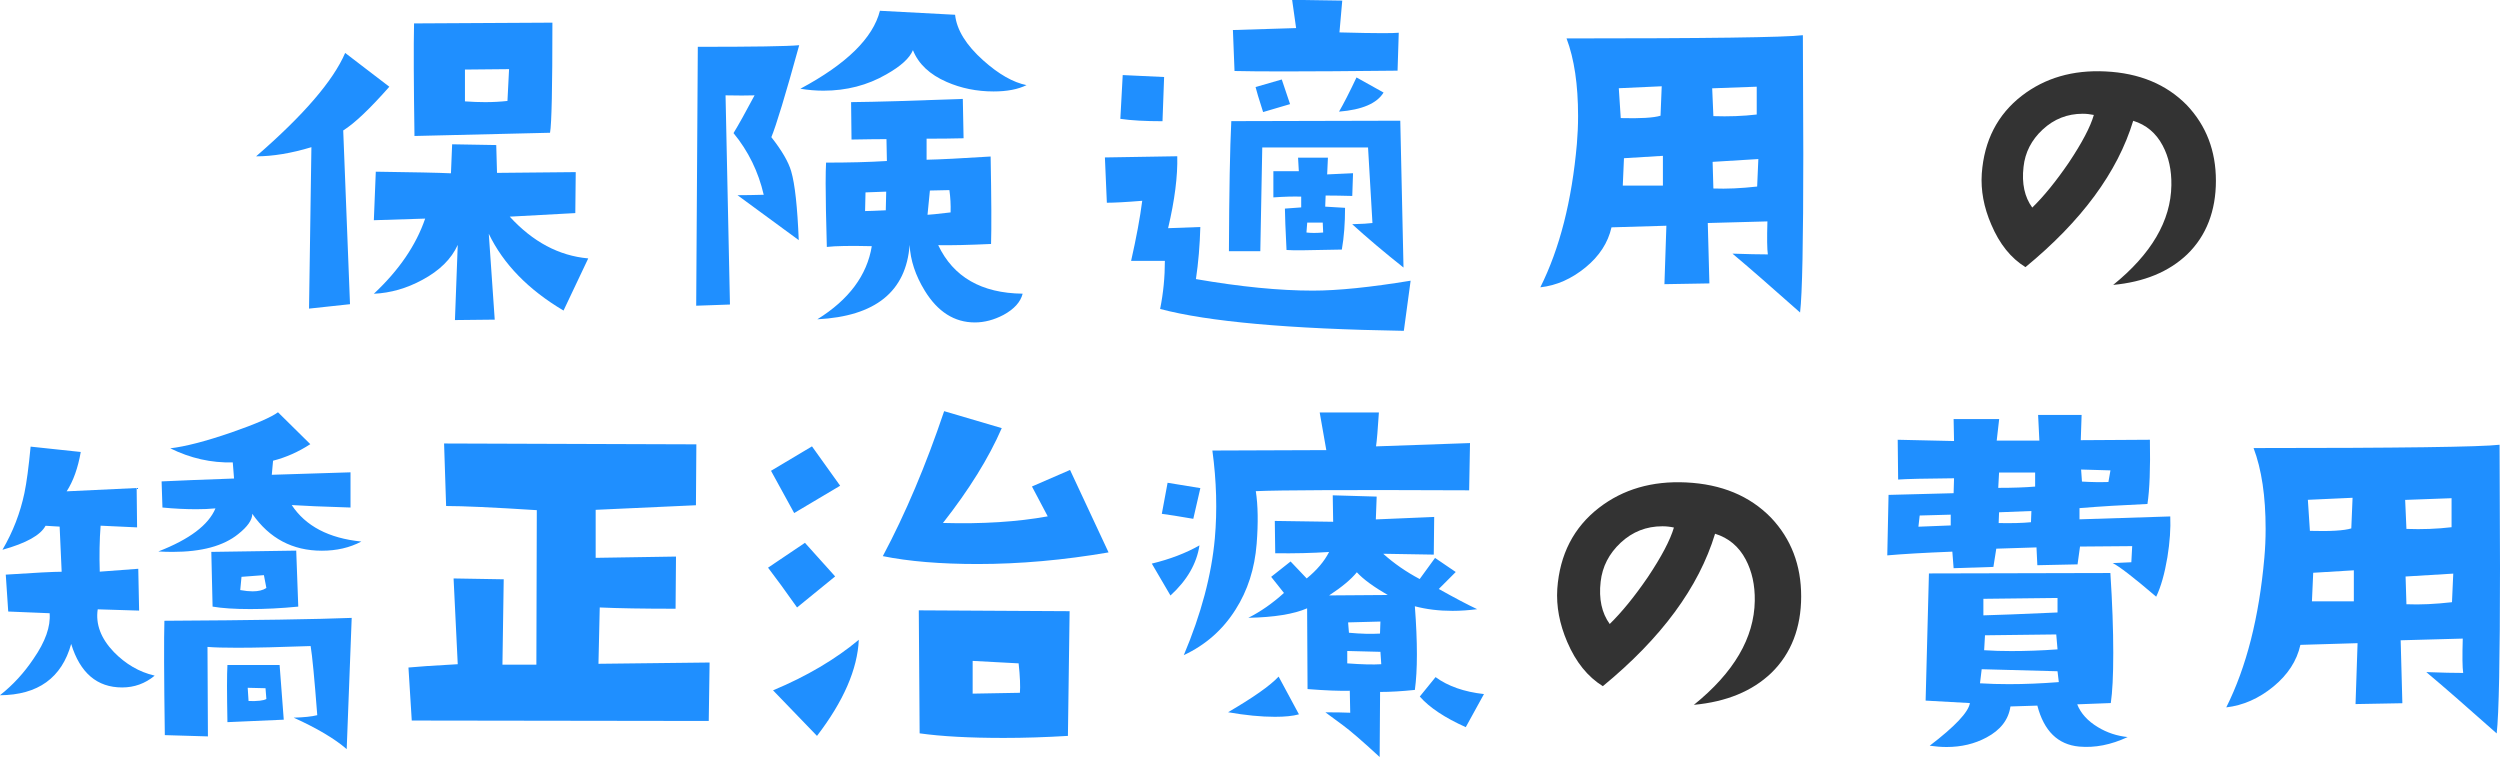 <?xml version="1.0" encoding="UTF-8"?>
<svg id="_レイヤー_2" data-name="レイヤー 2" xmlns="http://www.w3.org/2000/svg" viewBox="0 0 294.71 89.24">
  <defs>
    <style>
      .cls-1 {
        fill: #1f8fff;
      }

      .cls-1, .cls-2 {
        stroke-width: 0px;
      }

      .cls-2 {
        fill: #333;
      }
    </style>
  </defs>
  <g id="_文字" data-name="文字">
    <g>
      <g>
        <path class="cls-1" d="m45.9,10.22c-2.28,2.59-4.09,4.31-5.44,5.16l.8,20.48-4.83.52.28-19.03c-2.38.72-4.55,1.08-6.52,1.08,5.59-4.84,9.09-8.91,10.5-12.19l5.2,3.98Zm23.44,20.25l-2.91,6.14c-4.16-2.47-7.09-5.48-8.81-9.05l.7,10.12-4.69.05.33-8.86c-.75,1.66-2.14,3.03-4.17,4.12-1.84,1-3.75,1.55-5.72,1.64,2.97-2.78,4.98-5.73,6.05-8.86l-6.05.19.23-5.72c4.44.06,7.39.12,8.86.19l.14-3.42,5.2.09.09,3.28,9.28-.09-.05,4.83-7.73.42c2.72,2.97,5.8,4.61,9.23,4.92Zm-4.22-27.8c0,7.62-.09,11.95-.28,12.98l-15.98.38c-.09-6.19-.11-10.61-.05-13.27l16.31-.09Zm-5.11,5.48l-5.2.05v3.75c.84.06,1.64.09,2.39.09.94,0,1.81-.05,2.62-.14l.19-3.75Z"/>
        <path class="cls-1" d="m94.21,5.34c-1.62,5.88-2.72,9.48-3.28,10.83,1.25,1.59,2.03,2.94,2.34,4.03.44,1.5.73,4.2.89,8.11l-7.22-5.3c.91,0,1.94-.02,3.09-.05-.63-2.72-1.81-5.14-3.56-7.27.59-.97,1.42-2.45,2.48-4.45-.84.03-1.98.03-3.42,0l.52,24.66-3.98.14.19-30.52c6.56,0,10.55-.06,11.95-.19Zm26.81,4.69c-1,.5-2.3.75-3.89.75-2,0-3.84-.38-5.53-1.12-2-.87-3.33-2.12-3.98-3.75-.38.94-1.42,1.89-3.14,2.86-2.22,1.28-4.69,1.92-7.41,1.92-.91,0-1.81-.08-2.72-.23,5.44-2.91,8.56-5.97,9.38-9.19l8.86.47c.19,1.78,1.3,3.58,3.33,5.39,1.81,1.62,3.52,2.59,5.11,2.91Zm-.47,24.61c-.25.97-1,1.8-2.25,2.48-1.12.59-2.25.89-3.38.89-2.41,0-4.38-1.25-5.91-3.75-1.09-1.78-1.69-3.58-1.78-5.39-.41,5.5-4.03,8.42-10.88,8.77,3.72-2.31,5.86-5.19,6.42-8.62-2.53-.06-4.3-.03-5.3.09-.09-3.22-.14-5.72-.14-7.5,0-1.06.02-1.88.05-2.44,2.69,0,5.08-.06,7.17-.19l-.05-2.58c-.97,0-2.34.02-4.12.05l-.05-4.41c2.97-.03,7.36-.16,13.17-.38l.09,4.64c-1.22.03-2.67.05-4.36.05v2.48c1.53-.03,4.05-.16,7.55-.38.09,4.94.11,8.38.05,10.31-2.59.12-4.67.17-6.23.14,1.78,3.75,5.09,5.66,9.94,5.72Zm-16.08-12.05l-2.44.09-.05,2.2c.38,0,1.19-.03,2.44-.09,0-.34.02-1.08.05-2.2Zm7.59,2.44c.03-.87-.02-1.75-.14-2.62l-2.3.05-.28,2.86c.19,0,1.09-.09,2.72-.28Z"/>
        <path class="cls-1" d="m166.29,33.09l-.8,5.91c-13.53-.22-23.11-1.08-28.73-2.58.38-1.88.56-3.77.56-5.67h-3.98c.62-2.75,1.06-5.11,1.31-7.08-1.94.16-3.33.23-4.17.23l-.23-5.34,8.53-.14c.06,2.34-.3,5.17-1.08,8.48l3.8-.14c-.06,2.16-.23,4.2-.52,6.14,5.25.91,9.84,1.36,13.78,1.36,2.94,0,6.78-.39,11.53-1.17Zm-29.06-24l-.19,5.2c-2.03,0-3.69-.09-4.97-.28l.28-5.16,4.88.23Zm28.22,22.45c-2.28-1.81-4.3-3.52-6.05-5.11,1.16-.03,1.95-.08,2.39-.14l-.52-8.91h-12.47l-.23,12.23h-3.7c.03-7.03.12-12.14.28-15.33l19.92-.05.38,17.3Zm-.56-27.66l-.14,4.45c-5.59.06-10.08.09-13.45.09-2.53,0-4.45-.02-5.77-.05l-.19-4.83,7.45-.23-.47-3.33,5.91.09-.33,3.75c2.22.06,3.92.09,5.11.09.91,0,1.53-.02,1.88-.05Zm-12.8,8.39l-3.19.94c-.5-1.56-.8-2.55-.89-2.95l3.09-.89.98,2.91Zm7.41,8.16l-.09,2.67c-1.12-.03-2.17-.05-3.14-.05l-.05,1.31,2.34.14c0,1.81-.12,3.45-.38,4.92-3.78.09-5.95.11-6.52.05-.12-2.47-.19-4.09-.19-4.88l1.92-.14v-1.27c-.88-.03-1.97,0-3.28.09v-3.09h3l-.09-1.59h3.52l-.09,1.97,3.05-.14Zm-3.52,6.98l-.05-1.17h-1.83l-.09,1.17c.25.03.55.05.89.05s.7-.02,1.08-.05Zm7.12-16.5c-.78,1.28-2.53,2.03-5.25,2.25.53-.91,1.22-2.25,2.06-4.03l3.19,1.78Z"/>
        <path class="cls-1" d="m212.53,4.17l.05,13.97c0,10.28-.12,16.52-.38,18.7-3.41-3.03-6.06-5.34-7.97-6.94,1.78.06,3.17.09,4.17.09-.09-.62-.11-1.92-.05-3.89l-7.03.19.19,7.12-5.3.09.23-6.89-6.47.19c-.41,1.81-1.43,3.39-3.07,4.73-1.64,1.34-3.41,2.13-5.32,2.34,2.28-4.56,3.72-10.2,4.31-16.92.09-1.06.14-2.16.14-3.28,0-3.69-.45-6.73-1.36-9.14,16.47,0,25.75-.12,27.84-.38Zm-16.64,6l-5.06.23.23,3.52c2.31.06,3.87-.03,4.69-.28l.14-3.47Zm.14,11.72v-3.52l-4.59.28-.14,3.23h4.73Zm11.06-8.39v-3.28l-5.25.19.14,3.28c1.78.06,3.48,0,5.11-.19Zm.19,5.25l-5.39.33.09,3.14c1.56.06,3.28-.02,5.16-.23l.14-3.23Z"/>
        <path class="cls-2" d="m249.08,33.61c4.53-3.66,6.83-7.58,6.89-11.77.03-1.78-.31-3.34-1.03-4.69-.78-1.47-1.94-2.44-3.47-2.91-1.84,6.06-6.08,11.81-12.7,17.25-1.72-1.06-3.06-2.73-4.03-5.02-.88-2.03-1.25-4.03-1.12-6,.28-3.91,1.86-6.97,4.73-9.19,2.72-2.09,6-3.05,9.84-2.86,4,.19,7.2,1.52,9.61,3.98,2.28,2.41,3.42,5.38,3.42,8.91s-1.12,6.48-3.38,8.67c-2.16,2.06-5.08,3.27-8.77,3.61Zm-2.25-20.06c-.44-.09-.88-.14-1.31-.14-1.81,0-3.38.62-4.71,1.85-1.33,1.23-2.09,2.71-2.27,4.43-.22,1.94.12,3.53,1.03,4.78,1.38-1.34,2.81-3.11,4.31-5.3,1.56-2.34,2.55-4.22,2.95-5.62Z"/>
      </g>
      <g>
        <path class="cls-1" d="m18.21,79.67c-1.11.91-2.38,1.37-3.81,1.37-2.96,0-4.96-1.71-6.01-5.13-1.11,4-3.91,6.02-8.4,6.05,1.53-1.2,2.85-2.64,3.96-4.3,1.4-2.02,2.03-3.81,1.9-5.37l-4.88-.2-.29-4.35c3.48-.23,5.68-.34,6.59-.34l-.24-5.32-1.66-.1c-.59,1.11-2.28,2.05-5.08,2.83,1.24-2.12,2.1-4.35,2.59-6.69.26-1.24.5-3.06.73-5.47l5.91.63c-.33,1.89-.88,3.43-1.66,4.64l8.25-.39.05,4.64-4.3-.2c-.13,1.69-.16,3.5-.1,5.42l4.54-.34.1,4.93-4.88-.15c-.26,1.76.37,3.43,1.9,5.03,1.4,1.43,2.99,2.36,4.79,2.78Zm24.37-15.82c-1.37.72-2.91,1.07-4.64,1.07-3.45,0-6.19-1.45-8.2-4.35,0,.72-.55,1.51-1.66,2.39-1.73,1.4-4.31,2.1-7.76,2.1-.55,0-1.11-.02-1.66-.05,3.68-1.43,5.92-3.12,6.74-5.08-.72.07-1.46.1-2.25.1-1.24,0-2.57-.06-4-.2l-.1-3.08c2.05-.1,4.9-.21,8.54-.34l-.15-1.9c-2.54.07-5-.49-7.37-1.66,1.73-.2,4.12-.81,7.18-1.86,2.9-1.01,4.74-1.81,5.52-2.39l3.81,3.76c-1.4.91-2.86,1.56-4.39,1.95l-.15,1.66,9.28-.29v4.15c-3.26-.1-5.57-.2-6.93-.29,1.63,2.47,4.36,3.91,8.2,4.3Zm-1.12,8.98l-.59,15.48c-1.43-1.24-3.52-2.47-6.25-3.71,1.2-.03,2.13-.13,2.78-.29-.33-4.3-.59-7.01-.78-8.15-3.61.13-6.49.2-8.64.2-1.53,0-2.7-.03-3.52-.1l.05,10.55-5.08-.15c-.1-6.97-.11-11.46-.05-13.48,10.68-.06,18.03-.18,22.07-.34Zm-6.3-1.32c-2.02.2-3.91.29-5.66.29-1.86,0-3.34-.1-4.44-.29l-.15-6.45,10.01-.15.24,6.59Zm-1.71,13.33l-6.64.29c-.03-1.73-.05-3.14-.05-4.25s.02-1.97.05-2.49h6.15l.49,6.45Zm-2.05-15.53l-.29-1.51-2.64.2-.15,1.56c.55.1,1.04.15,1.46.15.68,0,1.22-.13,1.61-.39Zm0,13.09l-.1-1.27-2.1-.05.1,1.56c1.07.03,1.77-.05,2.1-.24Z"/>
        <path class="cls-1" d="m83.65,78.11l-.1,6.88-35.01-.05-.39-6.25c.98-.1,2.91-.23,5.81-.39l-.49-10.11,5.91.1-.15,10.06h4l.05-18.21c-5.14-.33-8.71-.49-10.69-.49l-.24-7.37,29.74.1-.05,7.18-11.82.54v5.66l9.47-.15-.05,6.15c-3.81,0-6.79-.05-8.94-.15l-.15,6.64,13.09-.15Z"/>
        <path class="cls-1" d="m98.45,67.95l-4.49,3.66c-1.33-1.89-2.47-3.45-3.42-4.69l4.35-2.93,3.56,3.96Zm.59-10.69l-5.42,3.22-2.73-4.98,4.83-2.88,3.32,4.64Zm2.2,18.16c-.16,3.48-1.81,7.26-4.93,11.33l-5.18-5.37c3.97-1.66,7.34-3.65,10.11-5.96Zm29.44-10.3c-5.31.91-10.45,1.37-15.43,1.37-4.39,0-8.12-.31-11.18-.93,2.67-5.01,5.08-10.71,7.23-17.09l6.79,2c-1.53,3.52-3.84,7.24-6.93,11.18,4.65.13,8.77-.13,12.35-.78l-1.86-3.52,4.49-1.95,4.54,9.72Zm-4.59,6.93l-.2,14.7c-2.64.16-5.16.24-7.57.24-4.04,0-7.34-.18-9.91-.54l-.1-14.5,17.77.1Zm-5.86,9.62c.06-.75.02-1.9-.15-3.47l-5.42-.29v3.86l5.57-.1Z"/>
        <path class="cls-1" d="m141.4,64.29c-.33,2.15-1.46,4.12-3.42,5.91l-2.2-3.76c2.15-.52,4.02-1.24,5.62-2.15Zm.1-6.74l-.83,3.61c-1.69-.29-2.93-.49-3.71-.59l.68-3.66,3.86.63Zm31.79-5.32l-.1,5.57c-14-.06-22.38-.03-25.15.1.26,1.69.29,3.76.1,6.2-.23,2.93-1.06,5.52-2.49,7.76-1.5,2.38-3.53,4.17-6.1,5.37,2.05-4.85,3.27-9.44,3.66-13.77.29-3.29.2-6.74-.29-10.35l13.43-.05-.78-4.44h6.98c-.13,2.02-.24,3.35-.34,4l11.08-.39Zm-20.17,31.98c-.72.2-1.66.29-2.83.29-1.63,0-3.47-.18-5.52-.54,2.96-1.73,4.95-3.12,5.96-4.2l2.39,4.44Zm21.04-12.4c-1.01.13-1.99.2-2.93.2-1.6,0-3.08-.18-4.44-.54.16,2.12.24,4,.24,5.66s-.08,3.03-.24,4.2c-1.53.16-2.9.24-4.1.24l-.05,7.67c-2.05-1.89-3.5-3.14-4.35-3.76-.46-.33-1.14-.83-2.05-1.51,1.2,0,2.18.02,2.93.05l-.05-2.59c-1.2.03-2.86-.03-4.98-.2l-.05-9.52c-1.56.68-3.87,1.06-6.93,1.12,1.43-.72,2.83-1.69,4.2-2.93l-1.51-1.9,2.29-1.81,1.9,2c1.2-.98,2.08-2.02,2.64-3.12-1.99.13-4.1.18-6.35.15l-.05-3.81,6.88.1-.05-3.12,5.18.15-.1,2.69,6.88-.29-.05,4.44c-1.53-.03-3.52-.06-5.96-.1,1.27,1.14,2.7,2.13,4.3,2.98l1.81-2.49,2.44,1.66-2,2c1.86,1.04,3.37,1.84,4.54,2.39Zm-10.55-1.66c-1.69-.98-2.91-1.87-3.66-2.69-.65.81-1.74,1.73-3.27,2.73,1.59,0,3.91-.02,6.93-.05Zm-.78,8.15l-.1-1.46-3.91-.1v1.46c1.73.13,3.06.16,4,.1Zm-.1-5.03l-3.81.1.1,1.22c1.37.13,2.59.16,3.66.1l.05-1.42Zm12.21,8.54l-2.15,3.91c-2.47-1.11-4.28-2.31-5.42-3.61l1.86-2.29c1.46,1.07,3.37,1.74,5.71,2Z"/>
        <path class="cls-2" d="m199.68,83.09c4.72-3.81,7.11-7.89,7.18-12.26.03-1.86-.33-3.48-1.07-4.88-.81-1.53-2.02-2.54-3.61-3.03-1.92,6.32-6.33,12.3-13.23,17.97-1.79-1.11-3.19-2.85-4.2-5.22-.91-2.12-1.3-4.2-1.17-6.25.29-4.07,1.94-7.26,4.93-9.57,2.83-2.18,6.25-3.17,10.25-2.98,4.17.2,7.5,1.58,10.01,4.15,2.38,2.51,3.56,5.6,3.56,9.28s-1.17,6.75-3.52,9.03c-2.25,2.15-5.29,3.4-9.13,3.76Zm-2.34-20.9c-.46-.1-.91-.15-1.37-.15-1.89,0-3.52.64-4.91,1.93-1.38,1.29-2.17,2.82-2.37,4.61-.23,2.02.13,3.68,1.07,4.98,1.43-1.4,2.93-3.24,4.49-5.52,1.63-2.44,2.65-4.39,3.08-5.86Z"/>
        <path class="cls-1" d="m255.84,60.87c.06,1.43-.05,3.04-.34,4.83-.33,1.95-.77,3.5-1.32,4.64-2.67-2.28-4.38-3.6-5.13-3.96l2.2-.1.1-1.9-6.15.05-.29,2.1-4.74.1-.1-2.1-4.74.15-.34,2.15-4.69.15-.15-1.95c-3.32.13-5.88.28-7.67.44l.15-7.13,7.67-.2.05-1.76c-3.42.03-5.62.08-6.59.15l-.05-4.69,6.64.15-.05-2.59h5.37l-.29,2.54h5.03l-.15-3.03h5.13l-.1,2.98,8.15-.05c.06,3.35-.03,5.88-.29,7.57-2.93.13-5.6.29-8.01.49v1.32l10.69-.34Zm-25.88,1.07v-1.27l-3.66.1-.15,1.32c.55-.03,1.82-.08,3.81-.15Zm20.85,24.95c-1.95.91-3.86,1.29-5.71,1.12-2.51-.23-4.15-1.84-4.93-4.83l-3.17.1c-.23,1.56-1.17,2.78-2.83,3.66-1.4.75-2.96,1.12-4.69,1.12-.62,0-1.29-.05-2-.15,2.99-2.28,4.57-3.96,4.74-5.03l-5.22-.29.39-14.99,21.39-.05c.23,3.55.34,6.69.34,9.42s-.1,4.61-.29,5.91l-3.96.15c.42,1.07,1.24,1.97,2.44,2.69,1.07.65,2.25,1.04,3.52,1.17Zm-8.11-6.49l-.15-1.27-8.94-.24-.2,1.66c1.11.07,2.25.1,3.42.1,1.86,0,3.81-.08,5.86-.24Zm-.15-8.2v-1.71l-8.74.1v1.95c1.46-.03,4.38-.15,8.74-.34Zm0,4.35l-.15-1.76-8.4.1-.1,1.76c1.01.07,2.08.1,3.22.1,1.69,0,3.5-.06,5.42-.2Zm-2.64-19.19v-1.66h-4.25l-.1,1.81c1.73,0,3.17-.05,4.35-.15Zm-.44,2.88l-3.81.15-.05,1.27c1.53.03,2.8,0,3.81-.1l.05-1.32Zm9.33-4.79l-3.47-.1.1,1.42c1.14.07,2.18.08,3.12.05l.24-1.37Z"/>
        <path class="cls-1" d="m294.66,52.43l.05,14.55c0,10.71-.13,17.2-.39,19.48-3.55-3.16-6.32-5.57-8.3-7.23,1.86.07,3.3.1,4.35.1-.1-.65-.11-2-.05-4.05l-7.32.2.2,7.42-5.52.1.24-7.18-6.74.2c-.42,1.89-1.49,3.53-3.2,4.93-1.71,1.4-3.56,2.21-5.54,2.44,2.38-4.75,3.87-10.63,4.49-17.63.1-1.11.15-2.25.15-3.42,0-3.84-.47-7.01-1.42-9.52,17.15,0,26.82-.13,29-.39Zm-17.33,6.25l-5.27.24.24,3.66c2.41.07,4.04-.03,4.88-.29l.15-3.61Zm.15,12.21v-3.66l-4.79.29-.15,3.37h4.93Zm11.52-8.74v-3.42l-5.47.2.15,3.42c1.86.07,3.63,0,5.32-.2Zm.2,5.47l-5.62.34.1,3.27c1.63.07,3.42-.02,5.37-.24l.15-3.37Z"/>
      </g>
    </g>
  </g>
</svg>
